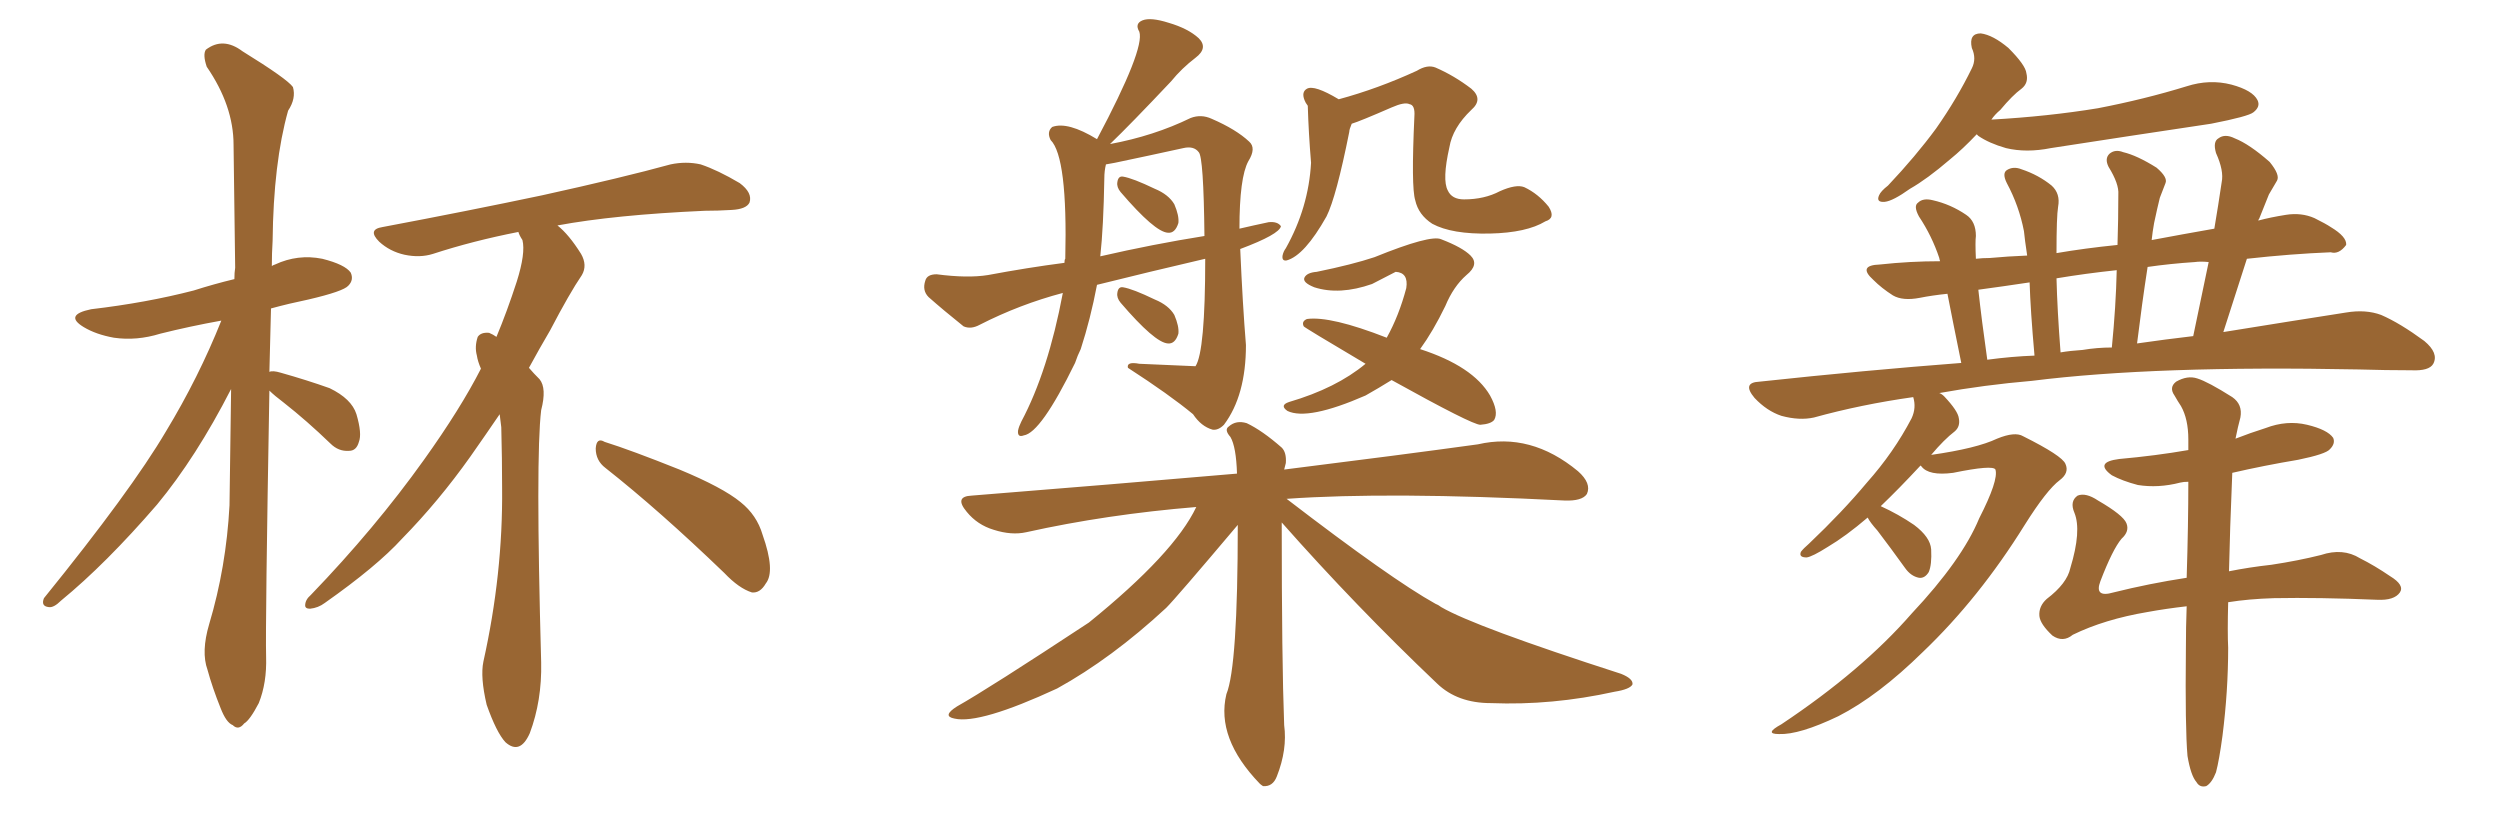 <svg xmlns="http://www.w3.org/2000/svg" xmlns:xlink="http://www.w3.org/1999/xlink" width="450" height="150"><path fill="#996633" padding="10" d="M48.49 70.31L48.49 70.31Q47.75 112.35 47.90 118.21L47.90 118.21Q48.05 122.90 46.58 126.56L46.58 126.56Q44.97 129.64 43.95 130.22L43.95 130.22Q42.92 131.54 41.89 130.52L41.89 130.52Q40.72 130.08 39.70 127.44L39.70 127.44Q38.23 123.78 37.35 120.56L37.35 120.56Q36.18 117.33 37.65 112.35L37.65 112.35Q40.72 102.10 41.31 90.97L41.31 90.97Q41.46 80.13 41.60 70.02L41.60 70.02Q35.30 82.32 28.27 90.82L28.27 90.82Q19.04 101.51 10.99 108.11L10.99 108.11Q9.67 109.42 8.79 109.28L8.79 109.28Q7.32 109.13 7.91 107.67L7.91 107.67Q23.58 88.33 29.88 77.64L29.88 77.64Q35.74 67.97 39.84 57.71L39.84 57.71Q34.13 58.74 28.86 60.06L28.86 60.06Q24.61 61.38 20.51 60.79L20.51 60.79Q17.29 60.21 15.09 58.89L15.09 58.89Q11.43 56.69 16.41 55.66L16.41 55.66Q26.37 54.49 34.86 52.29L34.86 52.29Q38.53 51.12 42.19 50.24L42.19 50.24Q42.19 49.07 42.33 48.19L42.33 48.19Q42.19 36.33 42.04 26.07L42.04 26.07Q42.04 19.04 37.21 12.01L37.21 12.01Q36.47 9.81 37.06 8.94L37.06 8.94Q40.14 6.59 43.65 9.23L43.65 9.23Q51.71 14.21 52.73 15.67L52.73 15.67Q53.32 17.72 51.86 19.92L51.86 19.92Q49.22 29.30 49.07 43.36L49.07 43.36Q48.93 45.56 48.93 47.90L48.93 47.90Q49.07 47.75 49.51 47.61L49.51 47.61Q53.61 45.70 58.01 46.58L58.01 46.58Q62.11 47.61 63.13 49.07L63.13 49.07Q63.72 50.39 62.70 51.42L62.70 51.42Q61.82 52.44 55.52 53.91L55.52 53.91Q52.00 54.64 48.78 55.52L48.78 55.52Q48.63 61.52 48.49 66.94L48.49 66.94Q49.07 66.65 50.54 67.09L50.54 67.09Q55.22 68.41 59.33 69.87L59.33 69.87Q63.28 71.78 64.16 74.56L64.16 74.56Q65.19 78.08 64.60 79.54L64.60 79.54Q64.16 81.15 62.84 81.15L62.84 81.15Q60.94 81.30 59.47 79.83L59.47 79.83Q55.22 75.73 51.12 72.51L51.12 72.51Q49.37 71.19 48.49 70.31ZM89.94 74.56L89.94 74.56Q87.45 78.22 84.67 82.18L84.67 82.18Q78.96 90.23 72.36 96.97L72.36 96.97Q67.82 101.95 58.45 108.54L58.45 108.54Q57.28 109.42 55.81 109.57L55.81 109.57Q54.93 109.57 54.93 108.98L54.93 108.98Q54.93 107.96 55.96 107.08L55.96 107.08Q67.53 95.07 76.32 82.76L76.32 82.76Q82.91 73.54 86.57 66.36L86.57 66.36Q85.99 65.04 85.84 64.01L85.84 64.01Q85.40 62.40 85.99 60.64L85.99 60.64Q86.57 59.77 88.04 59.91L88.04 59.91Q88.77 60.21 89.36 60.64L89.36 60.64Q91.26 56.10 93.02 50.68L93.02 50.68Q94.63 45.56 94.04 43.21L94.04 43.21Q93.46 42.33 93.31 41.75L93.31 41.75Q85.11 43.36 77.93 45.70L77.93 45.70Q75.59 46.44 72.80 45.85L72.80 45.85Q70.17 45.26 68.26 43.51L68.26 43.51Q66.06 41.31 68.85 40.87L68.85 40.87Q84.38 37.94 97.56 35.16L97.56 35.16Q112.21 31.93 120.70 29.59L120.70 29.59Q123.49 29.00 126.12 29.59L126.12 29.59Q129.20 30.62 133.15 32.96L133.15 32.96Q135.50 34.72 134.91 36.47L134.91 36.47Q134.33 37.65 131.69 37.79L131.69 37.79Q129.20 37.94 126.86 37.94L126.86 37.94Q110.60 38.67 100.34 40.58L100.34 40.58Q102.39 42.19 104.59 45.70L104.59 45.70Q105.76 47.75 104.74 49.51L104.74 49.51Q102.54 52.73 99.02 59.47L99.02 59.47Q97.12 62.70 95.21 66.21L95.21 66.21Q96.09 67.24 97.12 68.26L97.12 68.26Q98.44 69.87 97.41 73.83L97.41 73.83Q96.39 82.18 97.41 119.24L97.41 119.24Q97.56 126.12 95.36 131.98L95.36 131.98Q93.60 135.94 90.97 133.59L90.97 133.59Q89.36 131.84 87.60 126.86L87.60 126.86Q86.43 121.88 87.01 119.09L87.01 119.09Q90.53 103.27 90.38 87.89L90.38 87.89Q90.38 82.62 90.23 76.90L90.23 76.90Q90.09 75.59 89.94 74.56ZM108.98 84.23L108.98 84.23L108.98 84.23Q107.23 82.91 107.23 80.71L107.23 80.71Q107.37 78.66 108.84 79.54L108.84 79.54Q113.53 81.01 122.31 84.52L122.31 84.52Q130.08 87.74 133.30 90.38L133.30 90.38Q136.23 92.72 137.26 96.24L137.26 96.24Q139.60 102.83 137.84 105.03L137.84 105.03Q136.82 106.79 135.35 106.64L135.35 106.64Q133.01 105.91 130.37 103.13L130.37 103.13Q118.65 91.85 108.98 84.23ZM201.71 34.57L201.71 34.57Q200.98 33.69 201.12 32.81L201.12 32.81Q201.27 31.64 202.15 31.79L202.15 31.79Q203.91 32.08 207.86 33.98L207.86 33.98Q210.35 35.01 211.38 36.77L211.38 36.77Q212.26 38.82 212.11 40.14L212.11 40.14Q211.52 42.04 210.21 41.89L210.21 41.89Q207.86 41.75 201.71 34.57ZM197.46 51.27L197.46 51.27Q196.29 57.42 194.53 62.84L194.53 62.84Q193.95 64.01 193.51 65.33L193.51 65.33Q187.35 77.93 184.28 78.37L184.28 78.37Q183.11 78.81 183.25 77.49L183.25 77.49Q183.40 76.76 183.84 75.88L183.84 75.88Q188.67 66.80 191.31 52.73L191.31 52.73Q183.54 54.79 176.37 58.45L176.37 58.45Q174.76 59.33 173.44 58.74L173.44 58.74Q169.78 55.81 167.14 53.47L167.14 53.47Q165.97 52.29 166.55 50.54L166.55 50.54Q166.85 49.37 168.60 49.37L168.60 49.37Q174.17 50.10 177.83 49.51L177.83 49.51Q184.86 48.19 191.60 47.31L191.60 47.31Q191.60 46.73 191.75 46.58L191.75 46.58Q192.19 28.27 189.11 25.20L189.11 25.20Q188.38 23.73 189.40 22.85L189.40 22.85Q192.19 21.83 197.46 25.05L197.46 25.05Q206.10 8.79 205.08 5.71L205.08 5.71Q204.20 4.25 205.66 3.66L205.66 3.66Q207.13 3.08 210.35 4.10L210.35 4.10Q213.87 5.13 215.77 6.88L215.77 6.88Q217.53 8.64 215.19 10.40L215.19 10.40Q212.70 12.30 210.79 14.65L210.79 14.65Q203.47 22.41 199.80 25.93L199.80 25.93Q207.71 24.46 214.31 21.24L214.31 21.24Q216.21 20.51 218.12 21.39L218.12 21.39Q222.51 23.29 224.85 25.49L224.85 25.49Q226.17 26.66 224.71 29.00L224.71 29.00Q223.10 31.93 223.10 41.16L223.10 41.16Q225.59 40.58 228.37 39.99L228.37 39.99Q229.98 39.84 230.57 40.72L230.57 40.72Q230.27 42.19 223.24 44.82L223.24 44.82Q223.68 54.93 224.27 62.11L224.27 62.11Q224.27 71.19 220.31 76.46L220.31 76.46Q219.29 77.49 218.26 77.34L218.26 77.34Q216.21 76.76 214.75 74.56L214.75 74.56Q210.50 71.04 203.03 66.21L203.03 66.21Q202.73 65.04 205.08 65.48L205.08 65.48Q215.04 65.92 215.19 65.92L215.19 65.92Q216.94 63.28 216.94 46.58L216.94 46.58Q206.84 48.93 197.46 51.27ZM198.05 46.14L198.05 46.14Q207.57 43.95 216.80 42.48L216.80 42.48Q216.65 28.27 215.77 27.39L215.77 27.39Q214.89 26.22 212.99 26.66L212.99 26.66Q206.98 27.98 200.68 29.30L200.68 29.30Q199.95 29.44 199.07 29.59L199.07 29.59Q198.78 30.76 198.78 32.08L198.78 32.08Q198.63 40.87 198.05 46.14ZM201.71 54.49L201.71 54.49Q200.98 53.61 201.12 52.73L201.12 52.73Q201.27 51.56 202.15 51.71L202.15 51.71Q203.91 52.00 207.86 53.91L207.86 53.91Q210.35 54.93 211.38 56.69L211.38 56.69Q212.26 58.74 212.11 60.06L212.11 60.06Q211.52 61.96 210.21 61.82L210.21 61.82Q207.86 61.67 201.71 54.49ZM243.31 22.27L243.31 22.27Q242.87 23.29 242.87 23.73L242.87 23.73Q240.53 35.45 238.77 38.96L238.77 38.96Q234.81 46.00 231.59 46.88L231.59 46.88Q230.71 47.02 230.86 46.00L230.86 46.00Q231.01 45.26 231.45 44.68L231.45 44.68Q235.55 37.35 235.99 29.30L235.99 29.30Q235.55 24.02 235.40 19.04L235.40 19.04Q234.96 18.46 234.81 18.02L234.81 18.02Q234.23 16.55 235.25 15.97L235.25 15.97Q236.57 15.23 240.97 17.87L240.97 17.87Q248.00 15.97 255.03 12.74L255.03 12.74Q256.93 11.57 258.40 12.16L258.40 12.16Q261.77 13.62 264.84 15.97L264.84 15.97Q267.04 17.87 264.84 19.78L264.84 19.78Q261.47 23.00 260.89 26.51L260.89 26.51Q259.57 32.37 260.60 34.28L260.60 34.28Q261.33 35.89 263.53 35.89L263.53 35.89Q267.19 35.89 269.97 34.42L269.97 34.42Q272.90 33.11 274.37 33.69L274.37 33.69Q276.86 34.86 278.76 37.21L278.76 37.21Q280.08 39.26 278.17 39.84L278.17 39.84Q274.80 41.89 268.21 42.04L268.21 42.04Q261.33 42.19 257.81 40.28L257.81 40.28Q255.32 38.67 254.74 36.04L254.74 36.04Q254.00 33.69 254.59 20.95L254.59 20.95Q254.74 18.90 253.71 18.75L253.71 18.75Q252.83 18.31 250.49 19.34L250.49 19.34Q244.78 21.83 243.31 22.27ZM250.49 68.41L250.49 68.41Q248.14 69.87 245.80 71.19L245.80 71.19Q235.40 75.73 231.74 73.97L231.74 73.97Q230.27 72.95 232.03 72.36L232.03 72.36Q240.53 69.87 245.80 65.48L245.80 65.48Q234.67 58.89 234.67 58.74L234.67 58.74Q234.23 57.86 235.25 57.42L235.25 57.42Q239.50 56.84 249.61 60.79L249.61 60.79Q251.81 56.84 253.13 51.86L253.13 51.86Q253.56 49.07 251.22 48.93L251.22 48.93Q250.63 49.22 246.97 51.12L246.97 51.12Q241.11 53.17 236.57 51.71L236.57 51.71Q234.38 50.83 234.81 49.95L234.81 49.95Q235.25 49.07 237.01 48.93L237.01 48.93Q243.46 47.61 247.41 46.29L247.41 46.29Q257.52 42.19 259.42 43.07L259.42 43.07Q263.23 44.53 264.70 46.00L264.70 46.00Q266.31 47.61 263.96 49.51L263.96 49.51Q261.62 51.56 260.16 55.08L260.16 55.08Q257.96 59.62 255.62 62.84L255.62 62.84Q265.14 65.92 268.21 71.19L268.21 71.19Q269.82 74.12 268.95 75.59L268.95 75.59Q268.36 76.32 266.46 76.46L266.46 76.46Q264.99 76.46 250.49 68.41ZM230.71 94.04L230.71 94.04L230.71 94.04Q230.71 119.09 231.15 130.52L231.15 130.52Q231.74 134.91 229.83 139.75L229.83 139.75Q229.10 141.65 227.34 141.50L227.34 141.50Q226.90 141.21 226.76 141.06L226.76 141.06Q218.85 132.86 220.75 124.95L220.75 124.95Q222.80 119.97 222.80 94.48L222.80 94.48Q211.67 107.67 209.91 109.42L209.91 109.42Q200.10 118.51 190.28 123.93L190.28 123.93Q176.37 130.37 171.83 129.35L171.83 129.35Q169.48 128.91 172.27 127.15L172.27 127.15Q177.98 123.93 196.00 112.06L196.00 112.06Q211.38 99.61 215.33 91.26L215.33 91.26Q199.22 92.58 184.72 95.80L184.72 95.80Q182.08 96.39 178.86 95.36L178.86 95.36Q175.93 94.48 174.02 92.14L174.02 92.14Q171.68 89.36 174.90 89.21L174.90 89.21Q200.54 87.16 222.66 85.25L222.66 85.25Q222.51 80.42 221.48 78.66L221.48 78.66Q220.31 77.34 221.19 76.76L221.19 76.76Q222.51 75.59 224.41 76.17L224.41 76.17Q227.20 77.49 230.71 80.57L230.71 80.57Q231.59 81.45 231.45 83.35L231.45 83.35Q231.30 83.94 231.15 84.52L231.15 84.52Q252.25 81.88 266.02 79.98L266.02 79.98Q275.54 77.78 284.03 84.81L284.03 84.81Q286.52 87.01 285.64 88.92L285.64 88.92Q284.77 90.23 281.54 90.09L281.54 90.09Q250.05 88.48 231.59 89.79L231.59 89.79Q250.49 104.30 258.40 108.69L258.40 108.69Q258.84 108.84 259.42 109.28L259.42 109.28Q265.43 112.79 291.80 121.29L291.80 121.29Q293.99 122.17 293.85 123.19L293.85 123.19Q293.41 124.07 290.63 124.51L290.63 124.51Q279.35 127.00 268.36 126.56L268.36 126.56Q262.35 126.56 258.69 123.05L258.69 123.05Q244.04 109.13 230.71 94.04ZM355.81 24.17L355.81 24.17Q353.32 26.81 350.98 28.71L350.98 28.71Q346.88 32.23 343.80 33.98L343.80 33.98Q340.72 36.18 339.26 36.33L339.26 36.33Q337.65 36.47 338.23 35.16L338.23 35.16Q338.53 34.42 339.84 33.40L339.84 33.40Q344.82 28.13 348.49 23.14L348.49 23.14Q352.29 17.72 354.93 12.30L354.93 12.30Q355.81 10.55 354.93 8.64L354.93 8.64Q354.35 6.01 356.54 6.01L356.54 6.01Q358.74 6.30 361.52 8.64L361.52 8.64Q364.60 11.72 364.75 13.18L364.75 13.18Q365.19 14.94 363.87 15.97L363.87 15.97Q362.26 17.14 360.06 19.78L360.06 19.78Q359.03 20.65 358.45 21.53L358.45 21.53Q368.70 20.95 377.64 19.48L377.64 19.48Q385.99 17.87 393.60 15.53L393.60 15.53Q397.71 14.21 401.66 15.23L401.66 15.23Q405.47 16.26 406.35 18.02L406.35 18.02Q406.93 19.19 405.62 20.21L405.62 20.21Q404.74 20.95 398.00 22.27L398.00 22.27Q383.35 24.46 369.14 26.66L369.14 26.66Q364.75 27.54 361.08 26.66L361.08 26.66Q358.01 25.78 356.10 24.46L356.10 24.46Q355.81 24.17 355.81 24.17ZM393.75 136.08L393.75 136.08Q393.31 131.10 393.46 116.89L393.46 116.89Q393.46 112.79 393.60 109.13L393.60 109.13Q389.79 109.57 386.57 110.16L386.57 110.16Q378.81 111.47 373.10 114.26L373.10 114.26Q371.34 115.72 369.43 114.40L369.43 114.40Q367.24 112.35 367.09 110.89L367.09 110.89Q366.94 109.13 368.41 107.81L368.41 107.81Q372.07 105.03 372.66 102.25L372.66 102.25Q374.71 95.51 373.39 92.29L373.39 92.29Q372.51 90.23 373.97 89.21L373.97 89.21Q375.44 88.62 377.64 90.09L377.64 90.09Q382.18 92.72 382.76 94.19L382.76 94.19Q383.35 95.65 381.88 96.97L381.88 96.97Q380.27 98.88 378.08 104.59L378.08 104.59Q376.90 107.67 380.42 106.64L380.42 106.64Q386.87 105.03 393.60 104.00L393.60 104.00Q393.90 94.34 393.90 86.72L393.90 86.72Q393.02 86.72 392.43 86.87L392.43 86.87Q388.48 87.89 384.81 87.30L384.81 87.30Q382.03 86.57 380.13 85.55L380.13 85.55Q376.90 83.20 381.45 82.62L381.45 82.62Q388.04 82.03 393.90 81.01L393.90 81.01Q393.90 79.98 393.90 79.10L393.90 79.10Q393.90 75.44 392.58 73.10L392.58 73.10Q391.99 72.22 391.41 71.19L391.41 71.19Q390.38 69.73 391.70 68.70L391.70 68.70Q393.75 67.53 395.51 68.12L395.51 68.12Q397.41 68.70 401.81 71.48L401.81 71.48Q403.71 72.80 403.27 75.15L403.27 75.15Q402.83 76.76 402.39 78.96L402.39 78.96Q405.03 77.93 407.81 77.05L407.81 77.05Q411.62 75.59 415.28 76.46L415.28 76.46Q418.95 77.34 419.97 78.81L419.97 78.81Q420.41 79.83 419.38 80.86L419.38 80.86Q418.65 81.74 413.67 82.76L413.67 82.76Q407.52 83.79 401.81 85.11L401.81 85.11Q401.37 95.65 401.22 102.83L401.22 102.83Q404.88 102.10 408.84 101.66L408.84 101.66Q413.67 100.93 417.77 99.90L417.77 99.90Q421.73 98.58 424.80 100.49L424.80 100.49Q427.44 101.81 430.22 103.71L430.22 103.71Q432.86 105.32 431.98 106.64L431.98 106.64Q430.96 108.11 427.88 107.96L427.88 107.96Q417.33 107.52 409.28 107.67L409.28 107.67Q404.74 107.81 401.07 108.40L401.07 108.40Q400.93 113.82 401.07 116.60L401.07 116.60Q401.07 124.37 400.05 132.42L400.05 132.42Q399.46 136.82 398.88 139.01L398.88 139.01Q398.14 140.92 397.12 141.50L397.12 141.50Q395.95 141.80 395.36 140.77L395.36 140.77Q394.34 139.60 393.75 136.08ZM338.53 91.11L338.53 91.11Q341.75 92.58 344.53 94.48L344.53 94.48Q347.46 96.68 347.61 98.88L347.61 98.88Q347.75 101.66 347.17 102.98L347.17 102.98Q346.44 104.15 345.41 104.00L345.41 104.00Q343.95 103.71 342.92 102.25L342.92 102.25Q340.28 98.58 337.94 95.51L337.94 95.51Q336.62 94.04 336.18 93.16L336.18 93.16Q332.23 96.53 329.00 98.44L329.00 98.44Q326.22 100.20 325.20 100.34L325.20 100.34Q323.73 100.34 324.17 99.32L324.17 99.32Q324.61 98.73 325.63 97.85L325.63 97.85Q331.64 92.14 336.04 86.87L336.04 86.87Q340.87 81.45 344.09 75.29L344.09 75.29Q344.97 73.39 344.38 71.48L344.38 71.48Q335.01 72.80 326.51 75.15L326.51 75.15Q323.88 75.73 320.65 74.85L320.65 74.85Q318.02 73.97 315.82 71.63L315.82 71.63Q313.48 68.85 316.70 68.70L316.70 68.70Q335.74 66.65 353.03 65.33L353.03 65.33Q351.42 57.42 350.54 52.88L350.54 52.88Q347.75 53.17 345.56 53.61L345.56 53.61Q342.48 54.20 340.72 53.17L340.72 53.17Q338.67 51.86 337.21 50.39L337.21 50.39Q334.28 47.75 338.38 47.61L338.38 47.61Q343.80 47.02 349.22 47.02L349.22 47.02Q349.07 46.58 349.07 46.44L349.07 46.44Q347.75 42.48 345.41 38.96L345.41 38.96Q344.38 37.06 345.26 36.47L345.26 36.47Q346.14 35.60 347.90 36.04L347.90 36.04Q351.12 36.77 353.91 38.67L353.91 38.67Q355.66 39.84 355.66 42.48L355.66 42.48Q355.52 43.51 355.66 46.58L355.66 46.58Q356.84 46.44 358.15 46.44L358.15 46.44Q361.38 46.14 364.89 46.00L364.89 46.00Q364.45 43.07 364.31 41.60L364.31 41.60Q363.43 37.06 361.23 32.96L361.23 32.96Q360.35 31.20 361.23 30.62L361.23 30.62Q362.40 29.88 363.87 30.47L363.87 30.47Q366.94 31.49 369.29 33.40L369.29 33.40Q370.90 34.86 370.46 37.21L370.46 37.21Q370.17 38.96 370.17 45.56L370.17 45.56Q375.29 44.68 381.15 44.09L381.15 44.09Q381.30 39.40 381.30 35.01L381.30 35.01Q381.45 33.11 379.54 30.03L379.54 30.03Q378.81 28.56 379.69 27.69L379.69 27.69Q380.71 26.81 382.18 27.39L382.18 27.39Q384.67 27.98 388.18 30.18L388.18 30.18Q390.23 31.93 389.79 32.96L389.79 32.96Q389.36 34.13 388.77 35.60L388.77 35.60Q388.33 37.35 387.74 40.14L387.74 40.14Q387.45 41.75 387.30 43.21L387.30 43.21Q392.72 42.19 398.58 41.16L398.58 41.16Q399.32 36.77 399.90 32.81L399.90 32.81Q400.34 30.76 398.88 27.54L398.88 27.54Q398.29 25.49 399.32 24.90L399.32 24.90Q400.49 24.02 402.25 24.90L402.25 24.90Q404.88 25.93 408.54 29.15L408.54 29.15Q410.45 31.49 409.86 32.52L409.86 32.52Q409.28 33.54 408.40 35.01L408.40 35.01Q407.67 36.77 406.64 39.40L406.64 39.40Q406.49 39.55 406.49 39.70L406.49 39.70Q408.69 39.11 411.47 38.67L411.47 38.67Q414.26 38.23 416.60 39.26L416.60 39.26Q418.65 40.28 419.53 40.87L419.53 40.87Q422.46 42.63 422.31 44.09L422.31 44.09Q421.00 45.85 419.53 45.41L419.53 45.41Q412.35 45.70 404.44 46.58L404.44 46.58Q402.39 53.03 400.20 59.77L400.20 59.77Q412.94 57.71 422.31 56.25L422.31 56.25Q425.83 55.66 428.61 56.69L428.61 56.69Q431.98 58.15 436.38 61.38L436.38 61.38Q439.01 63.57 437.99 65.48L437.99 65.48Q437.26 66.80 434.03 66.65L434.03 66.65Q429.49 66.65 424.51 66.50L424.51 66.50Q387.89 65.77 365.77 68.55L365.77 68.55Q357.13 69.29 349.07 70.75L349.07 70.75Q349.51 70.90 349.95 71.34L349.95 71.34Q352.44 73.97 352.59 75.29L352.59 75.29Q352.88 76.76 351.86 77.64L351.86 77.64Q349.95 79.10 347.61 81.88L347.61 81.88Q355.81 80.71 359.47 78.96L359.47 78.96Q362.70 77.64 364.16 78.52L364.16 78.52Q371.19 82.03 371.78 83.50L371.78 83.50Q372.51 85.11 370.75 86.43L370.75 86.43Q368.41 88.18 364.45 94.48L364.45 94.48Q356.25 107.67 346.14 117.33L346.14 117.33Q338.09 125.24 330.91 128.91L330.91 128.91Q323.88 132.28 320.21 132.13L320.21 132.13Q317.43 132.13 320.65 130.37L320.65 130.37Q335.16 120.70 344.09 110.45L344.09 110.45Q353.17 100.78 356.25 93.31L356.25 93.31Q359.77 86.43 359.18 84.52L359.18 84.52Q358.74 83.64 351.56 85.11L351.56 85.11Q347.17 85.69 345.85 83.94L345.85 83.94Q345.70 83.79 345.70 83.79L345.70 83.79Q341.75 88.04 338.53 91.11ZM384.67 61.82L384.67 61.82Q389.79 61.08 394.78 60.50L394.78 60.50Q396.24 53.47 397.56 47.17L397.56 47.17Q396.09 47.02 395.07 47.17L395.07 47.17Q390.67 47.46 386.57 48.05L386.57 48.05Q385.55 54.64 384.67 61.82ZM374.85 62.99L374.85 62.99Q377.49 62.55 380.13 62.55L380.13 62.55Q380.86 55.22 381.01 48.63L381.01 48.63Q375.44 49.22 370.17 50.10L370.17 50.10Q370.31 55.81 370.90 63.43L370.90 63.43Q372.66 63.13 374.85 62.99ZM357.71 64.75L357.71 64.75L357.71 64.75Q362.11 64.16 366.21 64.01L366.21 64.01Q365.48 55.81 365.33 50.83L365.33 50.83Q360.50 51.56 356.10 52.15L356.10 52.15Q356.69 57.57 357.71 64.75Z"/></svg>